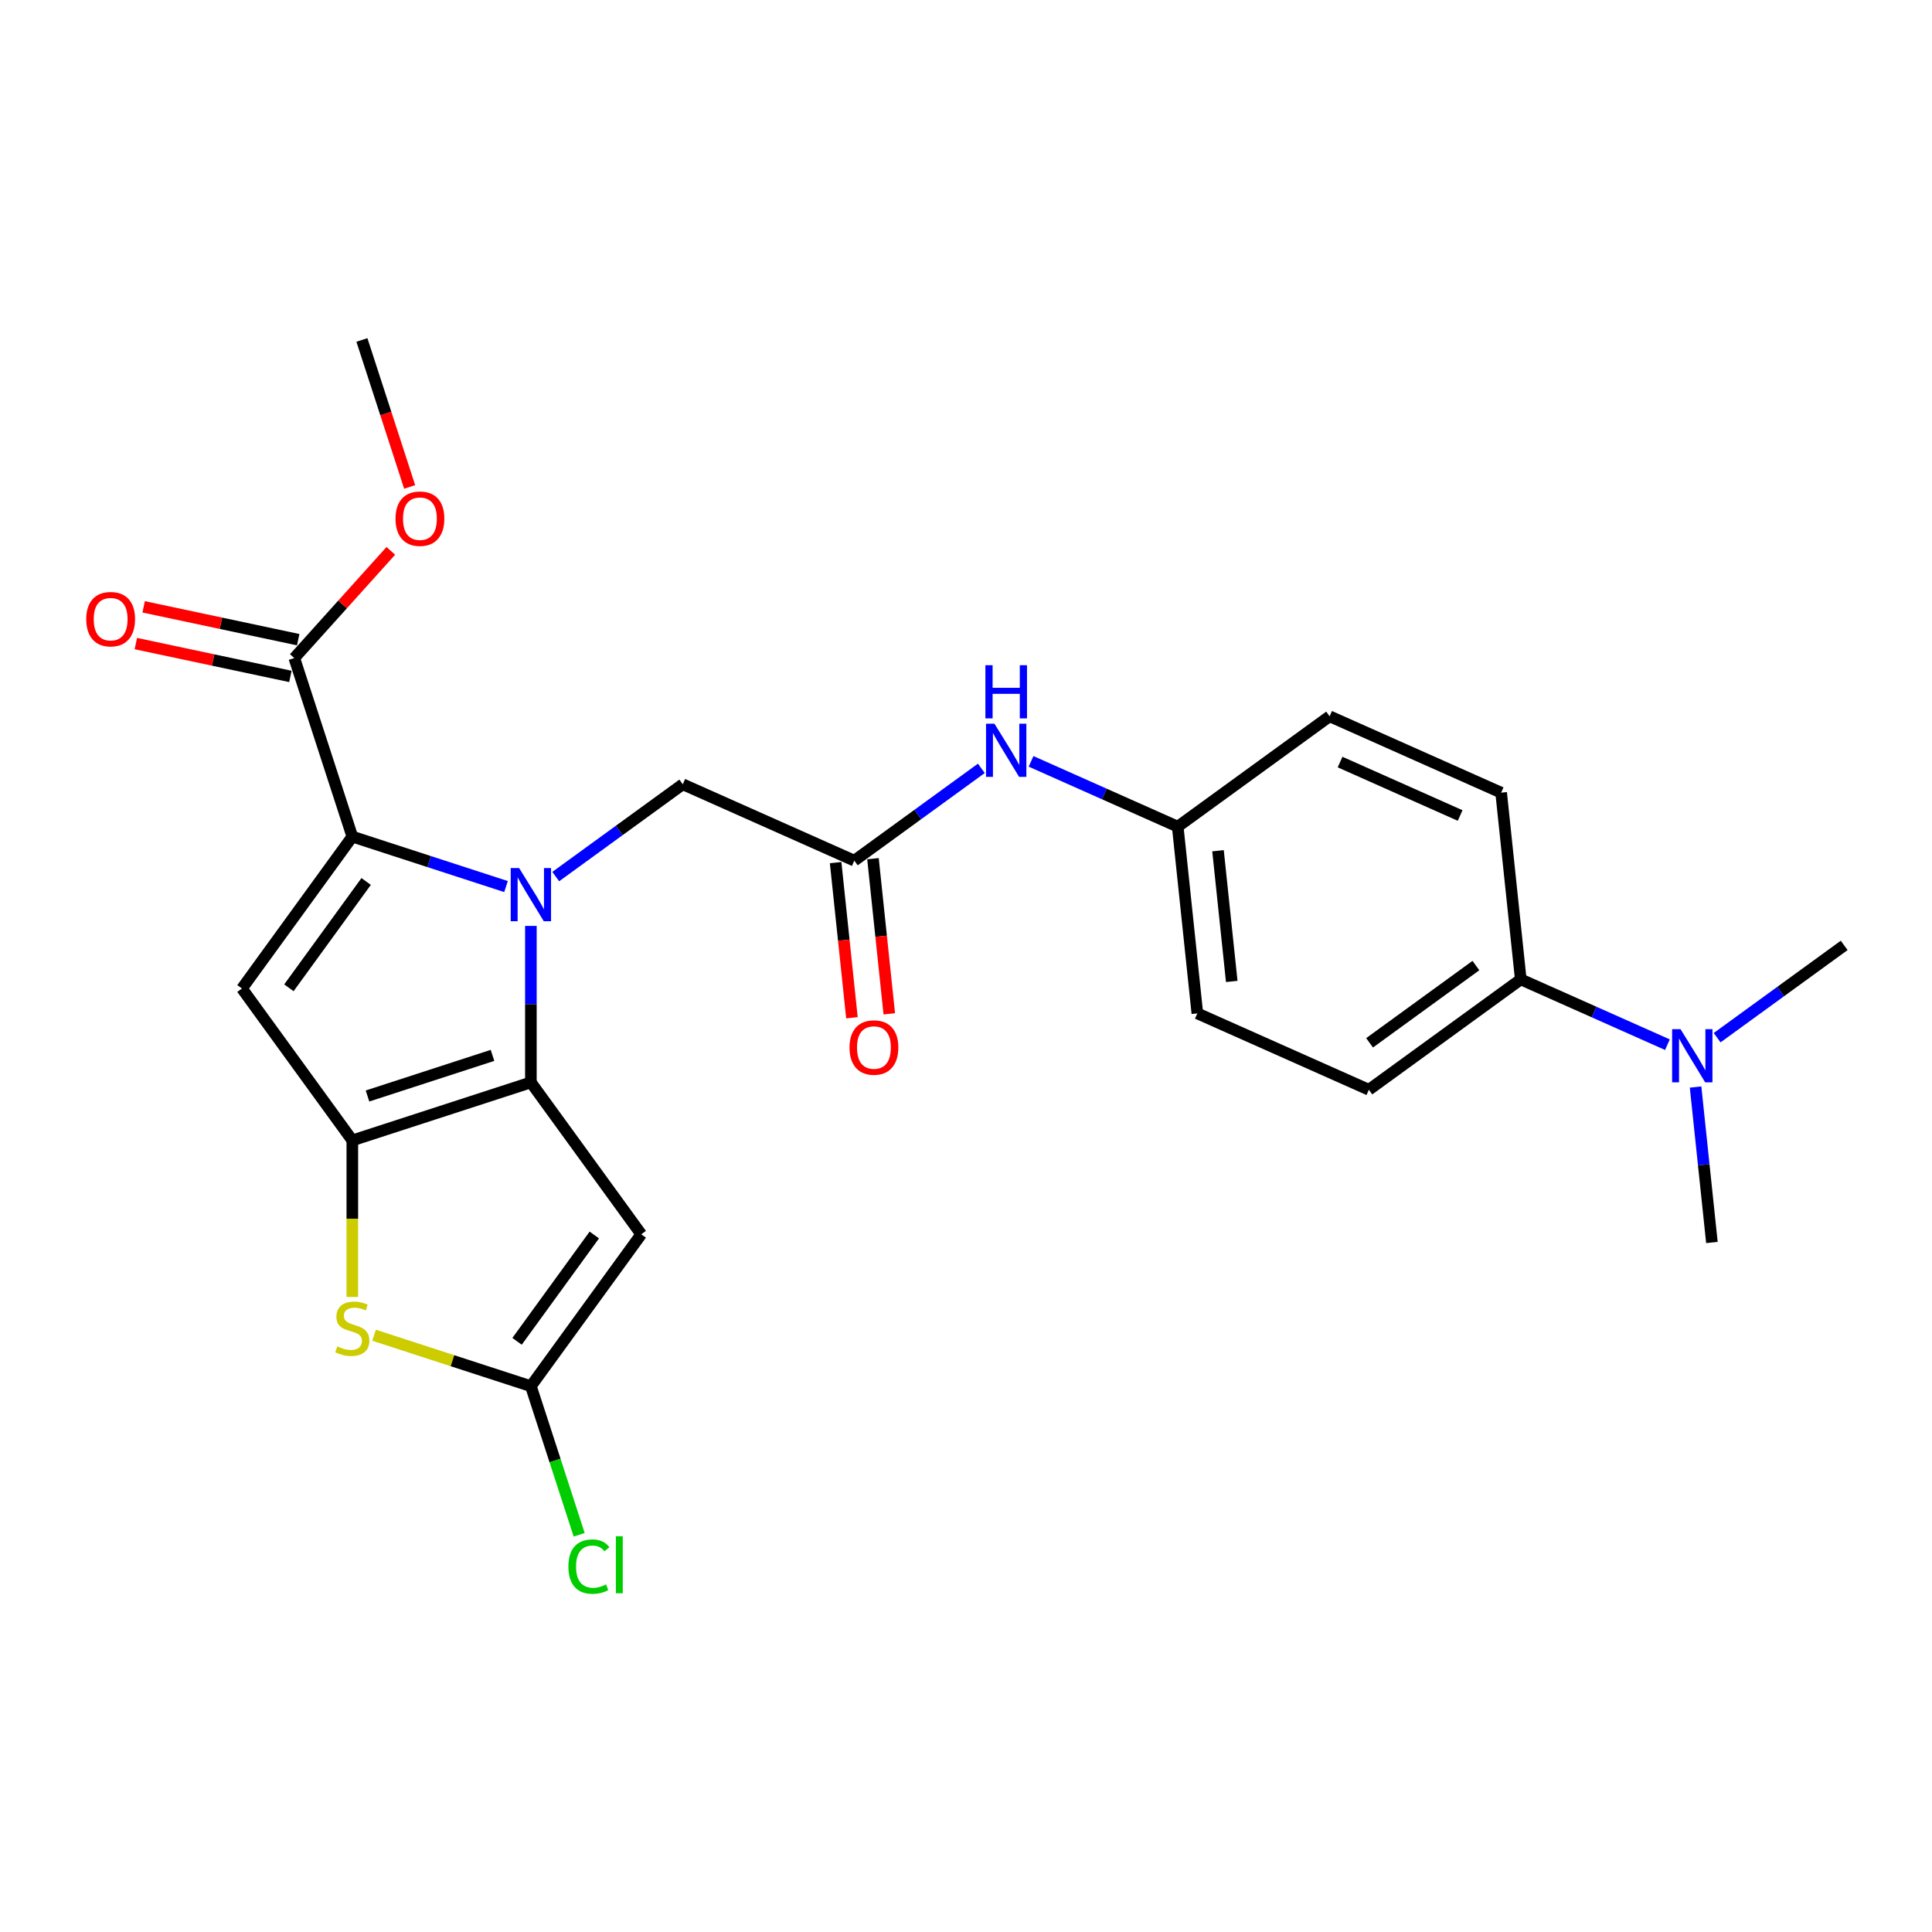 <?xml version='1.0' encoding='iso-8859-1'?>
<svg version='1.1' baseProfile='full'
              xmlns='http://www.w3.org/2000/svg'
                      xmlns:rdkit='http://www.rdkit.org/xml'
                      xmlns:xlink='http://www.w3.org/1999/xlink'
                  xml:space='preserve'
width='1000px' height='1000px' viewBox='0 0 1000 1000'>
<!-- END OF HEADER -->
<rect style='opacity:1.0;fill:#FFFFFF;stroke:none' width='1000' height='1000' x='0' y='0'> </rect>
<path class='bond-0' d='M 274.784,479.254 L 274.784,519.749' style='fill:none;fill-rule:evenodd;stroke:#0000FF;stroke-width:6px;stroke-linecap:butt;stroke-linejoin:miter;stroke-opacity:1' />
<path class='bond-0' d='M 274.784,519.749 L 274.784,560.245' style='fill:none;fill-rule:evenodd;stroke:#000000;stroke-width:6px;stroke-linecap:butt;stroke-linejoin:miter;stroke-opacity:1' />
<path class='bond-2' d='M 261.917,458.883 L 222.138,445.958' style='fill:none;fill-rule:evenodd;stroke:#0000FF;stroke-width:6px;stroke-linecap:butt;stroke-linejoin:miter;stroke-opacity:1' />
<path class='bond-2' d='M 222.138,445.958 L 182.359,433.033' style='fill:none;fill-rule:evenodd;stroke:#000000;stroke-width:6px;stroke-linecap:butt;stroke-linejoin:miter;stroke-opacity:1' />
<path class='bond-8' d='M 287.651,453.715 L 320.528,429.828' style='fill:none;fill-rule:evenodd;stroke:#0000FF;stroke-width:6px;stroke-linecap:butt;stroke-linejoin:miter;stroke-opacity:1' />
<path class='bond-8' d='M 320.528,429.828 L 353.405,405.942' style='fill:none;fill-rule:evenodd;stroke:#000000;stroke-width:6px;stroke-linecap:butt;stroke-linejoin:miter;stroke-opacity:1' />
<path class='bond-1' d='M 274.784,560.245 L 182.359,590.275' style='fill:none;fill-rule:evenodd;stroke:#000000;stroke-width:6px;stroke-linecap:butt;stroke-linejoin:miter;stroke-opacity:1' />
<path class='bond-1' d='M 254.914,546.264 L 190.217,567.286' style='fill:none;fill-rule:evenodd;stroke:#000000;stroke-width:6px;stroke-linecap:butt;stroke-linejoin:miter;stroke-opacity:1' />
<path class='bond-4' d='M 274.784,560.245 L 331.906,638.866' style='fill:none;fill-rule:evenodd;stroke:#000000;stroke-width:6px;stroke-linecap:butt;stroke-linejoin:miter;stroke-opacity:1' />
<path class='bond-5' d='M 182.359,590.275 L 182.359,630.79' style='fill:none;fill-rule:evenodd;stroke:#000000;stroke-width:6px;stroke-linecap:butt;stroke-linejoin:miter;stroke-opacity:1' />
<path class='bond-5' d='M 182.359,630.79 L 182.359,671.305' style='fill:none;fill-rule:evenodd;stroke:#CCCC00;stroke-width:6px;stroke-linecap:butt;stroke-linejoin:miter;stroke-opacity:1' />
<path class='bond-25' d='M 182.359,590.275 L 125.237,511.654' style='fill:none;fill-rule:evenodd;stroke:#000000;stroke-width:6px;stroke-linecap:butt;stroke-linejoin:miter;stroke-opacity:1' />
<path class='bond-3' d='M 182.359,433.033 L 125.237,511.654' style='fill:none;fill-rule:evenodd;stroke:#000000;stroke-width:6px;stroke-linecap:butt;stroke-linejoin:miter;stroke-opacity:1' />
<path class='bond-3' d='M 189.515,456.25 L 149.53,511.285' style='fill:none;fill-rule:evenodd;stroke:#000000;stroke-width:6px;stroke-linecap:butt;stroke-linejoin:miter;stroke-opacity:1' />
<path class='bond-7' d='M 182.359,433.033 L 152.328,340.608' style='fill:none;fill-rule:evenodd;stroke:#000000;stroke-width:6px;stroke-linecap:butt;stroke-linejoin:miter;stroke-opacity:1' />
<path class='bond-6' d='M 331.906,638.866 L 274.784,717.487' style='fill:none;fill-rule:evenodd;stroke:#000000;stroke-width:6px;stroke-linecap:butt;stroke-linejoin:miter;stroke-opacity:1' />
<path class='bond-6' d='M 307.613,639.235 L 267.628,694.27' style='fill:none;fill-rule:evenodd;stroke:#000000;stroke-width:6px;stroke-linecap:butt;stroke-linejoin:miter;stroke-opacity:1' />
<path class='bond-26' d='M 193.613,691.113 L 234.198,704.3' style='fill:none;fill-rule:evenodd;stroke:#CCCC00;stroke-width:6px;stroke-linecap:butt;stroke-linejoin:miter;stroke-opacity:1' />
<path class='bond-26' d='M 234.198,704.3 L 274.784,717.487' style='fill:none;fill-rule:evenodd;stroke:#000000;stroke-width:6px;stroke-linecap:butt;stroke-linejoin:miter;stroke-opacity:1' />
<path class='bond-15' d='M 274.784,717.487 L 287.28,755.945' style='fill:none;fill-rule:evenodd;stroke:#000000;stroke-width:6px;stroke-linecap:butt;stroke-linejoin:miter;stroke-opacity:1' />
<path class='bond-15' d='M 287.28,755.945 L 299.775,794.402' style='fill:none;fill-rule:evenodd;stroke:#00CC00;stroke-width:6px;stroke-linecap:butt;stroke-linejoin:miter;stroke-opacity:1' />
<path class='bond-13' d='M 154.349,331.102 L 114.352,322.6' style='fill:none;fill-rule:evenodd;stroke:#000000;stroke-width:6px;stroke-linecap:butt;stroke-linejoin:miter;stroke-opacity:1' />
<path class='bond-13' d='M 114.352,322.6 L 74.354,314.099' style='fill:none;fill-rule:evenodd;stroke:#FF0000;stroke-width:6px;stroke-linecap:butt;stroke-linejoin:miter;stroke-opacity:1' />
<path class='bond-13' d='M 150.308,350.113 L 110.311,341.612' style='fill:none;fill-rule:evenodd;stroke:#000000;stroke-width:6px;stroke-linecap:butt;stroke-linejoin:miter;stroke-opacity:1' />
<path class='bond-13' d='M 110.311,341.612 L 70.313,333.11' style='fill:none;fill-rule:evenodd;stroke:#FF0000;stroke-width:6px;stroke-linecap:butt;stroke-linejoin:miter;stroke-opacity:1' />
<path class='bond-19' d='M 152.328,340.608 L 177.31,312.862' style='fill:none;fill-rule:evenodd;stroke:#000000;stroke-width:6px;stroke-linecap:butt;stroke-linejoin:miter;stroke-opacity:1' />
<path class='bond-19' d='M 177.31,312.862 L 202.292,285.117' style='fill:none;fill-rule:evenodd;stroke:#FF0000;stroke-width:6px;stroke-linecap:butt;stroke-linejoin:miter;stroke-opacity:1' />
<path class='bond-9' d='M 353.405,405.942 L 442.185,445.469' style='fill:none;fill-rule:evenodd;stroke:#000000;stroke-width:6px;stroke-linecap:butt;stroke-linejoin:miter;stroke-opacity:1' />
<path class='bond-10' d='M 442.185,445.469 L 475.062,421.582' style='fill:none;fill-rule:evenodd;stroke:#000000;stroke-width:6px;stroke-linecap:butt;stroke-linejoin:miter;stroke-opacity:1' />
<path class='bond-10' d='M 475.062,421.582 L 507.939,397.695' style='fill:none;fill-rule:evenodd;stroke:#0000FF;stroke-width:6px;stroke-linecap:butt;stroke-linejoin:miter;stroke-opacity:1' />
<path class='bond-14' d='M 432.52,446.485 L 436.74,486.636' style='fill:none;fill-rule:evenodd;stroke:#000000;stroke-width:6px;stroke-linecap:butt;stroke-linejoin:miter;stroke-opacity:1' />
<path class='bond-14' d='M 436.74,486.636 L 440.96,526.788' style='fill:none;fill-rule:evenodd;stroke:#FF0000;stroke-width:6px;stroke-linecap:butt;stroke-linejoin:miter;stroke-opacity:1' />
<path class='bond-14' d='M 451.85,444.453 L 456.07,484.604' style='fill:none;fill-rule:evenodd;stroke:#000000;stroke-width:6px;stroke-linecap:butt;stroke-linejoin:miter;stroke-opacity:1' />
<path class='bond-14' d='M 456.07,484.604 L 460.29,524.756' style='fill:none;fill-rule:evenodd;stroke:#FF0000;stroke-width:6px;stroke-linecap:butt;stroke-linejoin:miter;stroke-opacity:1' />
<path class='bond-18' d='M 533.673,394.076 L 571.629,410.975' style='fill:none;fill-rule:evenodd;stroke:#0000FF;stroke-width:6px;stroke-linecap:butt;stroke-linejoin:miter;stroke-opacity:1' />
<path class='bond-18' d='M 571.629,410.975 L 609.586,427.874' style='fill:none;fill-rule:evenodd;stroke:#000000;stroke-width:6px;stroke-linecap:butt;stroke-linejoin:miter;stroke-opacity:1' />
<path class='bond-11' d='M 787.145,506.929 L 708.523,564.05' style='fill:none;fill-rule:evenodd;stroke:#000000;stroke-width:6px;stroke-linecap:butt;stroke-linejoin:miter;stroke-opacity:1' />
<path class='bond-11' d='M 763.927,499.773 L 708.892,539.758' style='fill:none;fill-rule:evenodd;stroke:#000000;stroke-width:6px;stroke-linecap:butt;stroke-linejoin:miter;stroke-opacity:1' />
<path class='bond-12' d='M 787.145,506.929 L 825.101,523.828' style='fill:none;fill-rule:evenodd;stroke:#000000;stroke-width:6px;stroke-linecap:butt;stroke-linejoin:miter;stroke-opacity:1' />
<path class='bond-12' d='M 825.101,523.828 L 863.057,540.727' style='fill:none;fill-rule:evenodd;stroke:#0000FF;stroke-width:6px;stroke-linecap:butt;stroke-linejoin:miter;stroke-opacity:1' />
<path class='bond-27' d='M 787.145,506.929 L 776.986,410.28' style='fill:none;fill-rule:evenodd;stroke:#000000;stroke-width:6px;stroke-linecap:butt;stroke-linejoin:miter;stroke-opacity:1' />
<path class='bond-22' d='M 877.626,562.646 L 881.854,602.875' style='fill:none;fill-rule:evenodd;stroke:#0000FF;stroke-width:6px;stroke-linecap:butt;stroke-linejoin:miter;stroke-opacity:1' />
<path class='bond-22' d='M 881.854,602.875 L 886.082,643.105' style='fill:none;fill-rule:evenodd;stroke:#000000;stroke-width:6px;stroke-linecap:butt;stroke-linejoin:miter;stroke-opacity:1' />
<path class='bond-23' d='M 888.791,537.107 L 921.668,513.221' style='fill:none;fill-rule:evenodd;stroke:#0000FF;stroke-width:6px;stroke-linecap:butt;stroke-linejoin:miter;stroke-opacity:1' />
<path class='bond-23' d='M 921.668,513.221 L 954.545,489.334' style='fill:none;fill-rule:evenodd;stroke:#000000;stroke-width:6px;stroke-linecap:butt;stroke-linejoin:miter;stroke-opacity:1' />
<path class='bond-16' d='M 708.523,564.05 L 619.744,524.523' style='fill:none;fill-rule:evenodd;stroke:#000000;stroke-width:6px;stroke-linecap:butt;stroke-linejoin:miter;stroke-opacity:1' />
<path class='bond-17' d='M 776.986,410.28 L 688.207,370.752' style='fill:none;fill-rule:evenodd;stroke:#000000;stroke-width:6px;stroke-linecap:butt;stroke-linejoin:miter;stroke-opacity:1' />
<path class='bond-17' d='M 755.764,422.106 L 693.618,394.437' style='fill:none;fill-rule:evenodd;stroke:#000000;stroke-width:6px;stroke-linecap:butt;stroke-linejoin:miter;stroke-opacity:1' />
<path class='bond-20' d='M 609.586,427.874 L 688.207,370.752' style='fill:none;fill-rule:evenodd;stroke:#000000;stroke-width:6px;stroke-linecap:butt;stroke-linejoin:miter;stroke-opacity:1' />
<path class='bond-21' d='M 609.586,427.874 L 619.744,524.523' style='fill:none;fill-rule:evenodd;stroke:#000000;stroke-width:6px;stroke-linecap:butt;stroke-linejoin:miter;stroke-opacity:1' />
<path class='bond-21' d='M 630.439,440.34 L 637.55,507.994' style='fill:none;fill-rule:evenodd;stroke:#000000;stroke-width:6px;stroke-linecap:butt;stroke-linejoin:miter;stroke-opacity:1' />
<path class='bond-24' d='M 212.044,252.042 L 199.684,214.003' style='fill:none;fill-rule:evenodd;stroke:#FF0000;stroke-width:6px;stroke-linecap:butt;stroke-linejoin:miter;stroke-opacity:1' />
<path class='bond-24' d='M 199.684,214.003 L 187.325,175.963' style='fill:none;fill-rule:evenodd;stroke:#000000;stroke-width:6px;stroke-linecap:butt;stroke-linejoin:miter;stroke-opacity:1' />
<path  class='atom-0' d='M 268.7 449.302
L 277.719 463.88
Q 278.613 465.318, 280.051 467.922
Q 281.489 470.527, 281.567 470.682
L 281.567 449.302
L 285.221 449.302
L 285.221 476.824
L 281.451 476.824
L 271.771 460.886
Q 270.644 459.021, 269.439 456.883
Q 268.273 454.745, 267.923 454.084
L 267.923 476.824
L 264.347 476.824
L 264.347 449.302
L 268.7 449.302
' fill='#0000FF'/>
<path  class='atom-6' d='M 174.585 696.903
Q 174.896 697.019, 176.178 697.563
Q 177.461 698.108, 178.861 698.457
Q 180.299 698.768, 181.698 698.768
Q 184.303 698.768, 185.819 697.524
Q 187.335 696.242, 187.335 694.026
Q 187.335 692.51, 186.557 691.577
Q 185.819 690.644, 184.653 690.139
Q 183.486 689.633, 181.543 689.05
Q 179.094 688.312, 177.617 687.612
Q 176.178 686.912, 175.129 685.435
Q 174.118 683.958, 174.118 681.47
Q 174.118 678.01, 176.45 675.872
Q 178.822 673.734, 183.486 673.734
Q 186.674 673.734, 190.289 675.251
L 189.395 678.244
Q 186.091 676.883, 183.603 676.883
Q 180.921 676.883, 179.444 678.01
Q 177.966 679.099, 178.005 681.004
Q 178.005 682.481, 178.744 683.375
Q 179.521 684.269, 180.61 684.774
Q 181.737 685.28, 183.603 685.863
Q 186.091 686.64, 187.568 687.418
Q 189.045 688.195, 190.095 689.789
Q 191.183 691.344, 191.183 694.026
Q 191.183 697.835, 188.618 699.896
Q 186.091 701.917, 181.854 701.917
Q 179.405 701.917, 177.539 701.373
Q 175.712 700.867, 173.535 699.973
L 174.585 696.903
' fill='#CCCC00'/>
<path  class='atom-11' d='M 514.723 374.586
L 523.741 389.163
Q 524.635 390.602, 526.073 393.206
Q 527.512 395.811, 527.589 395.966
L 527.589 374.586
L 531.243 374.586
L 531.243 402.108
L 527.473 402.108
L 517.793 386.17
Q 516.666 384.304, 515.461 382.166
Q 514.295 380.028, 513.945 379.367
L 513.945 402.108
L 510.369 402.108
L 510.369 374.586
L 514.723 374.586
' fill='#0000FF'/>
<path  class='atom-11' d='M 510.038 344.312
L 513.77 344.312
L 513.77 356.013
L 527.842 356.013
L 527.842 344.312
L 531.574 344.312
L 531.574 371.834
L 527.842 371.834
L 527.842 359.123
L 513.77 359.123
L 513.77 371.834
L 510.038 371.834
L 510.038 344.312
' fill='#0000FF'/>
<path  class='atom-13' d='M 869.841 532.695
L 878.859 547.272
Q 879.753 548.71, 881.191 551.315
Q 882.63 553.919, 882.707 554.075
L 882.707 532.695
L 886.361 532.695
L 886.361 560.217
L 882.591 560.217
L 872.912 544.279
Q 871.784 542.413, 870.579 540.275
Q 869.413 538.137, 869.063 537.476
L 869.063 560.217
L 865.487 560.217
L 865.487 532.695
L 869.841 532.695
' fill='#0000FF'/>
<path  class='atom-14' d='M 44.637 320.48
Q 44.637 313.872, 47.903 310.179
Q 51.168 306.486, 57.271 306.486
Q 63.374 306.486, 66.639 310.179
Q 69.904 313.872, 69.904 320.48
Q 69.904 327.166, 66.6 330.976
Q 63.296 334.747, 57.271 334.747
Q 51.207 334.747, 47.903 330.976
Q 44.637 327.205, 44.637 320.48
M 57.271 331.637
Q 61.469 331.637, 63.724 328.838
Q 66.017 326, 66.017 320.48
Q 66.017 315.077, 63.724 312.356
Q 61.469 309.596, 57.271 309.596
Q 53.072 309.596, 50.779 312.317
Q 48.524 315.038, 48.524 320.48
Q 48.524 326.039, 50.779 328.838
Q 53.072 331.637, 57.271 331.637
' fill='#FF0000'/>
<path  class='atom-15' d='M 439.709 542.195
Q 439.709 535.587, 442.975 531.894
Q 446.24 528.201, 452.343 528.201
Q 458.446 528.201, 461.711 531.894
Q 464.977 535.587, 464.977 542.195
Q 464.977 548.881, 461.672 552.691
Q 458.368 556.462, 452.343 556.462
Q 446.279 556.462, 442.975 552.691
Q 439.709 548.92, 439.709 542.195
M 452.343 553.352
Q 456.541 553.352, 458.796 550.553
Q 461.089 547.715, 461.089 542.195
Q 461.089 536.792, 458.796 534.071
Q 456.541 531.311, 452.343 531.311
Q 448.145 531.311, 445.851 534.032
Q 443.597 536.753, 443.597 542.195
Q 443.597 547.754, 445.851 550.553
Q 448.145 553.352, 452.343 553.352
' fill='#FF0000'/>
<path  class='atom-16' d='M 294.202 810.864
Q 294.202 804.023, 297.39 800.447
Q 300.616 796.831, 306.719 796.831
Q 312.395 796.831, 315.427 800.835
L 312.861 802.934
Q 310.645 800.019, 306.719 800.019
Q 302.56 800.019, 300.344 802.818
Q 298.167 805.578, 298.167 810.864
Q 298.167 816.307, 300.422 819.105
Q 302.715 821.904, 307.147 821.904
Q 310.179 821.904, 313.716 820.077
L 314.805 822.993
Q 313.367 823.926, 311.19 824.47
Q 309.013 825.014, 306.603 825.014
Q 300.616 825.014, 297.39 821.36
Q 294.202 817.706, 294.202 810.864
' fill='#00CC00'/>
<path  class='atom-16' d='M 318.77 795.16
L 322.346 795.16
L 322.346 824.664
L 318.77 824.664
L 318.77 795.16
' fill='#00CC00'/>
<path  class='atom-20' d='M 204.722 268.466
Q 204.722 261.857, 207.987 258.164
Q 211.252 254.472, 217.355 254.472
Q 223.458 254.472, 226.724 258.164
Q 229.989 261.857, 229.989 268.466
Q 229.989 275.152, 226.685 278.961
Q 223.381 282.732, 217.355 282.732
Q 211.291 282.732, 207.987 278.961
Q 204.722 275.191, 204.722 268.466
M 217.355 279.622
Q 221.554 279.622, 223.808 276.823
Q 226.102 273.986, 226.102 268.466
Q 226.102 263.062, 223.808 260.341
Q 221.554 257.581, 217.355 257.581
Q 213.157 257.581, 210.864 260.302
Q 208.609 263.024, 208.609 268.466
Q 208.609 274.024, 210.864 276.823
Q 213.157 279.622, 217.355 279.622
' fill='#FF0000'/>
</svg>
